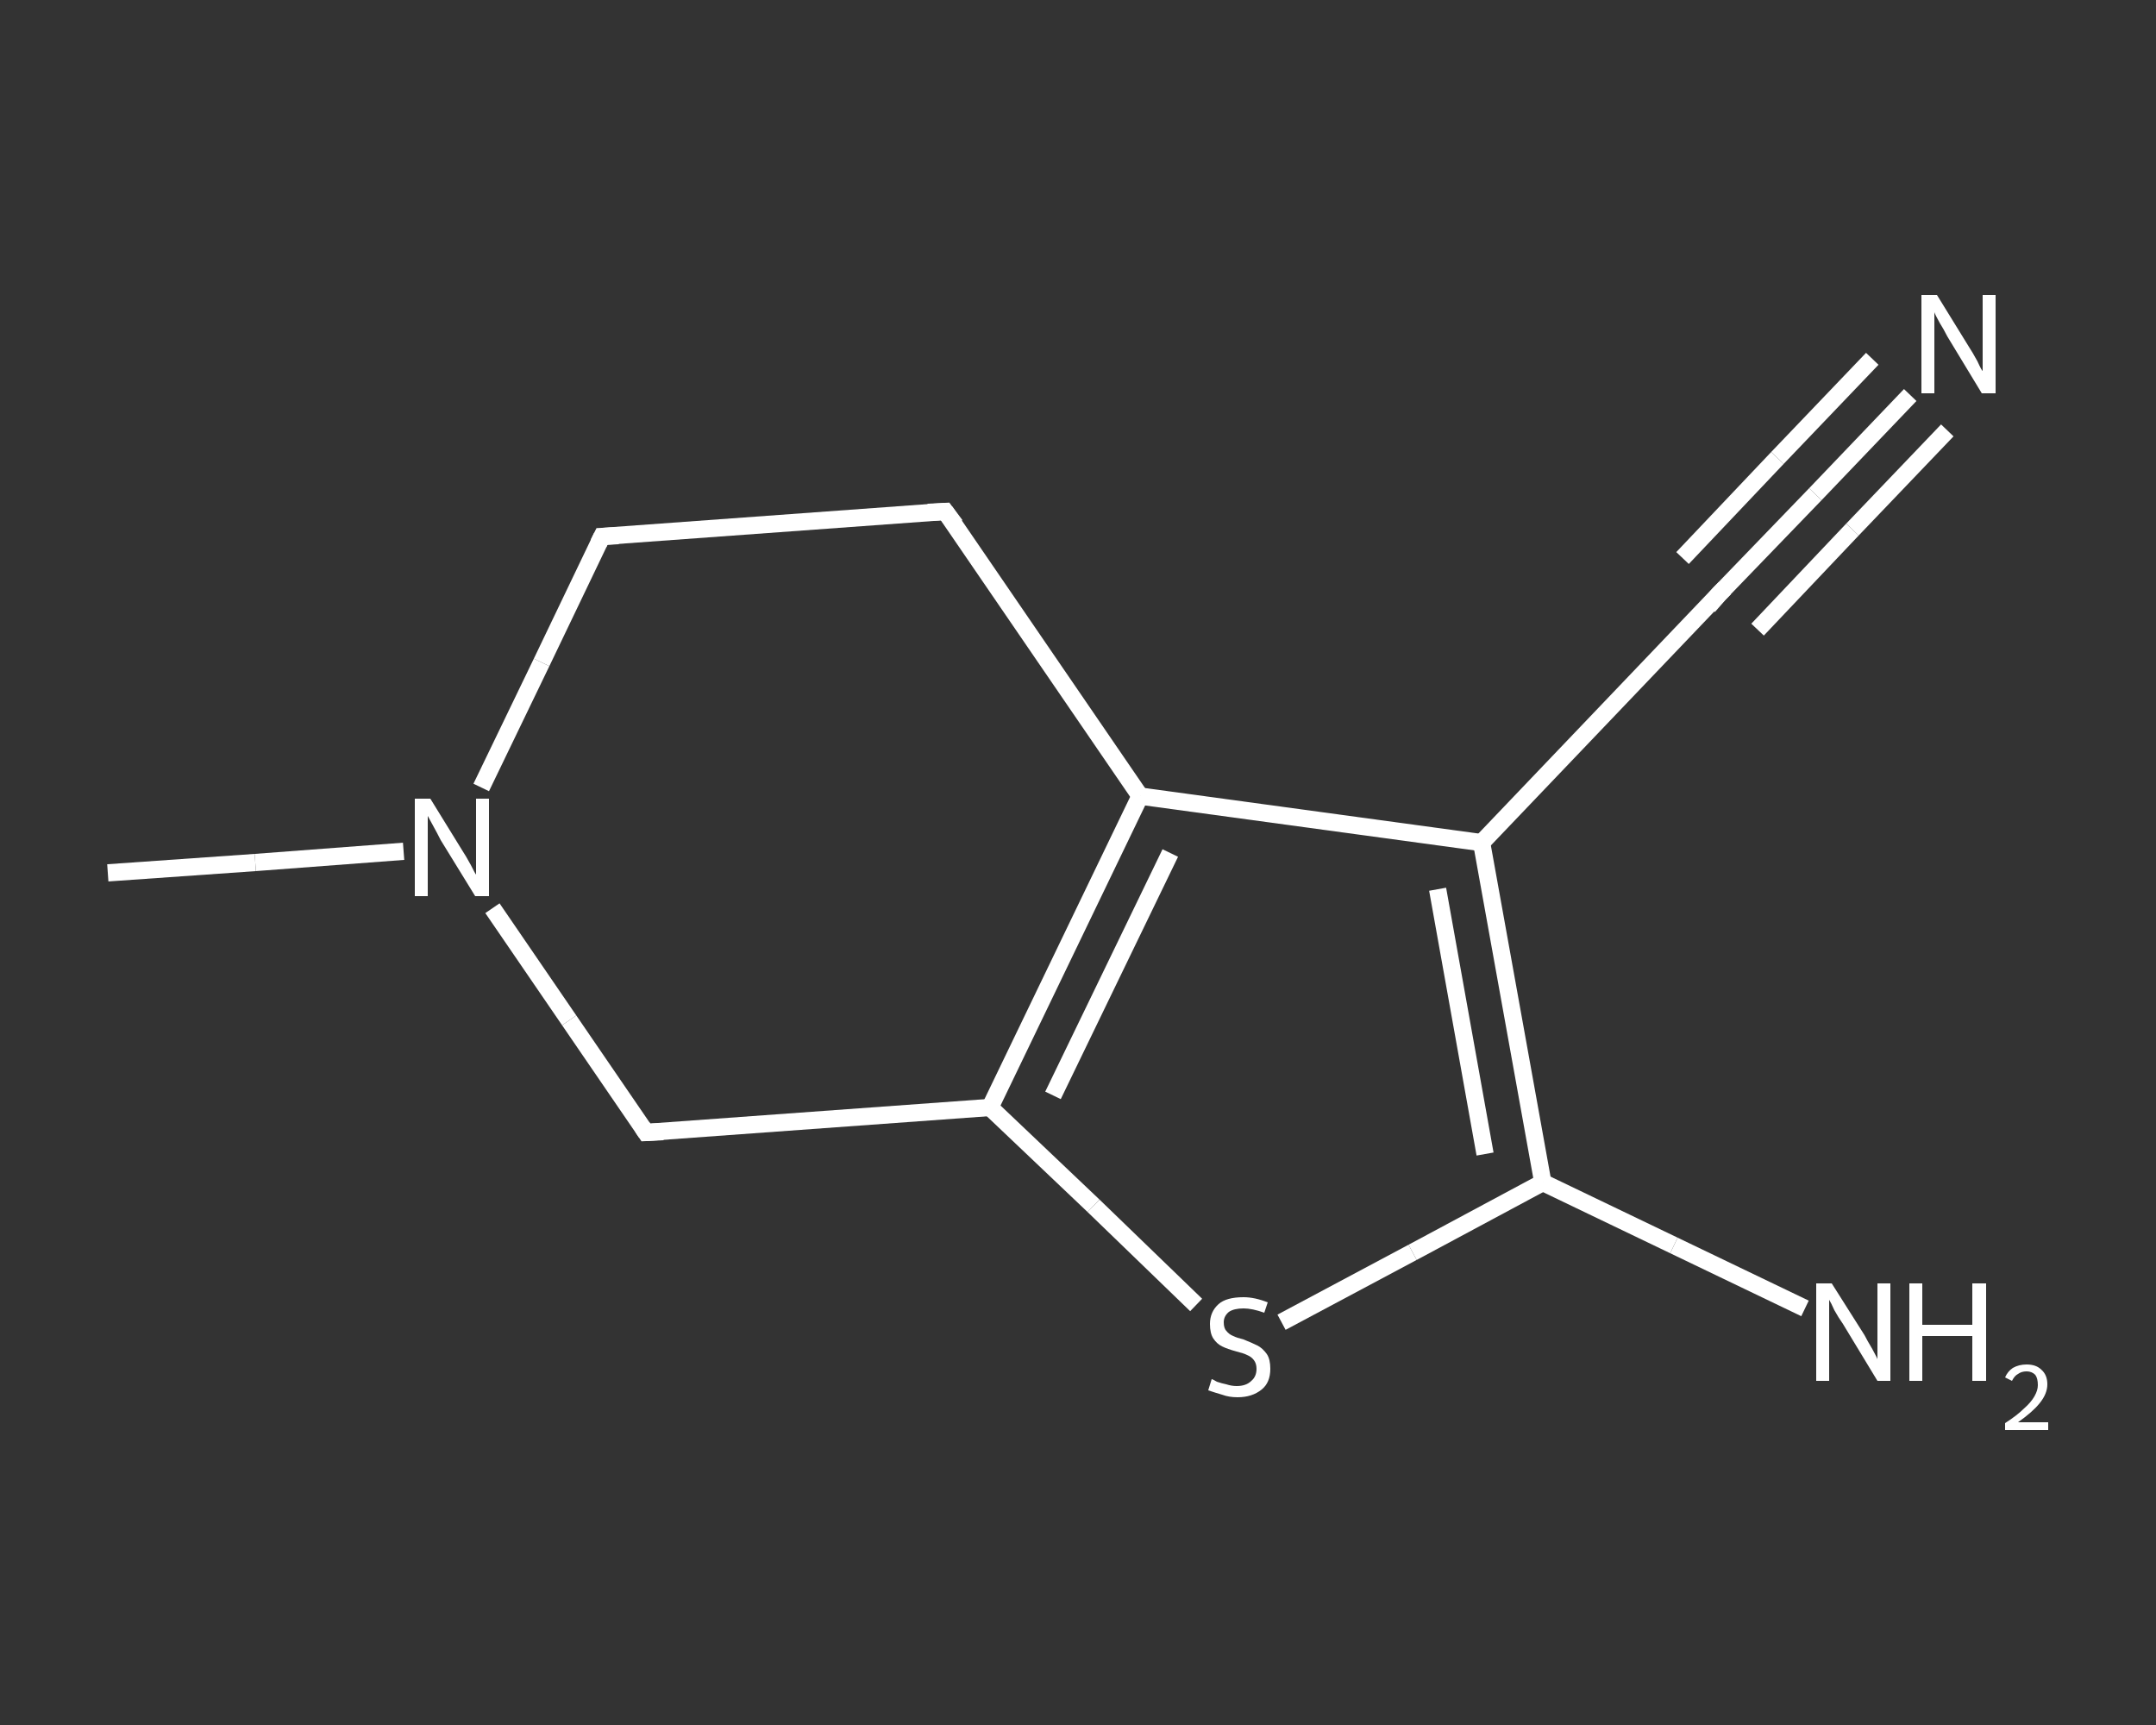 <?xml version='1.0' encoding='iso-8859-1'?>
<svg version='1.1' baseProfile='full'
              xmlns='http://www.w3.org/2000/svg'
                      xmlns:rdkit='http://www.rdkit.org/xml'
                      xmlns:xlink='http://www.w3.org/1999/xlink'
                  xml:space='preserve'
width='250px' height='200px' viewBox='0 0 250 200'>
<rect x="0" y="0" width="250" height="200" fill="#333333" stroke="none"/>
<!-- END OF HEADER -->
<rect style='opacity:1.0;fill:transparent;stroke:none' width='250.0' height='200.0' x='0.0' y='0.0'> </rect>
<path class='bond-0 atom-0 atom-1' d='M 12.5,101.2 L 29.6,100.0' style='fill:none;fill-rule:evenodd;stroke:#FFFFFF;stroke-width:2.0px;stroke-linecap:butt;stroke-linejoin:miter;stroke-opacity:1' />
<path class='bond-0 atom-0 atom-1' d='M 29.6,100.0 L 46.8,98.7' style='fill:none;fill-rule:evenodd;stroke:#FFFFFF;stroke-width:2.0px;stroke-linecap:butt;stroke-linejoin:miter;stroke-opacity:1' />
<path class='bond-1 atom-1 atom-2' d='M 55.8,91.3 L 62.8,76.8' style='fill:none;fill-rule:evenodd;stroke:#FFFFFF;stroke-width:2.0px;stroke-linecap:butt;stroke-linejoin:miter;stroke-opacity:1' />
<path class='bond-1 atom-1 atom-2' d='M 62.8,76.8 L 69.8,62.2' style='fill:none;fill-rule:evenodd;stroke:#FFFFFF;stroke-width:2.0px;stroke-linecap:butt;stroke-linejoin:miter;stroke-opacity:1' />
<path class='bond-2 atom-2 atom-3' d='M 69.8,62.2 L 109.6,59.3' style='fill:none;fill-rule:evenodd;stroke:#FFFFFF;stroke-width:2.0px;stroke-linecap:butt;stroke-linejoin:miter;stroke-opacity:1' />
<path class='bond-3 atom-3 atom-4' d='M 109.6,59.3 L 132.2,92.3' style='fill:none;fill-rule:evenodd;stroke:#FFFFFF;stroke-width:2.0px;stroke-linecap:butt;stroke-linejoin:miter;stroke-opacity:1' />
<path class='bond-4 atom-4 atom-5' d='M 132.2,92.3 L 114.8,128.4' style='fill:none;fill-rule:evenodd;stroke:#FFFFFF;stroke-width:2.0px;stroke-linecap:butt;stroke-linejoin:miter;stroke-opacity:1' />
<path class='bond-4 atom-4 atom-5' d='M 135.7,98.9 L 122.1,127.0' style='fill:none;fill-rule:evenodd;stroke:#FFFFFF;stroke-width:2.0px;stroke-linecap:butt;stroke-linejoin:miter;stroke-opacity:1' />
<path class='bond-5 atom-5 atom-6' d='M 114.8,128.4 L 126.8,139.8' style='fill:none;fill-rule:evenodd;stroke:#FFFFFF;stroke-width:2.0px;stroke-linecap:butt;stroke-linejoin:miter;stroke-opacity:1' />
<path class='bond-5 atom-5 atom-6' d='M 126.8,139.8 L 138.7,151.3' style='fill:none;fill-rule:evenodd;stroke:#FFFFFF;stroke-width:2.0px;stroke-linecap:butt;stroke-linejoin:miter;stroke-opacity:1' />
<path class='bond-6 atom-6 atom-7' d='M 148.6,153.3 L 163.8,145.2' style='fill:none;fill-rule:evenodd;stroke:#FFFFFF;stroke-width:2.0px;stroke-linecap:butt;stroke-linejoin:miter;stroke-opacity:1' />
<path class='bond-6 atom-6 atom-7' d='M 163.8,145.2 L 178.9,137.1' style='fill:none;fill-rule:evenodd;stroke:#FFFFFF;stroke-width:2.0px;stroke-linecap:butt;stroke-linejoin:miter;stroke-opacity:1' />
<path class='bond-7 atom-7 atom-8' d='M 178.9,137.1 L 194.1,144.4' style='fill:none;fill-rule:evenodd;stroke:#FFFFFF;stroke-width:2.0px;stroke-linecap:butt;stroke-linejoin:miter;stroke-opacity:1' />
<path class='bond-7 atom-7 atom-8' d='M 194.1,144.4 L 209.3,151.7' style='fill:none;fill-rule:evenodd;stroke:#FFFFFF;stroke-width:2.0px;stroke-linecap:butt;stroke-linejoin:miter;stroke-opacity:1' />
<path class='bond-8 atom-7 atom-9' d='M 178.9,137.1 L 171.8,97.7' style='fill:none;fill-rule:evenodd;stroke:#FFFFFF;stroke-width:2.0px;stroke-linecap:butt;stroke-linejoin:miter;stroke-opacity:1' />
<path class='bond-8 atom-7 atom-9' d='M 172.2,133.8 L 166.7,103.1' style='fill:none;fill-rule:evenodd;stroke:#FFFFFF;stroke-width:2.0px;stroke-linecap:butt;stroke-linejoin:miter;stroke-opacity:1' />
<path class='bond-9 atom-9 atom-10' d='M 171.8,97.7 L 199.4,68.8' style='fill:none;fill-rule:evenodd;stroke:#FFFFFF;stroke-width:2.0px;stroke-linecap:butt;stroke-linejoin:miter;stroke-opacity:1' />
<path class='bond-10 atom-10 atom-11' d='M 199.4,68.8 L 210.5,57.3' style='fill:none;fill-rule:evenodd;stroke:#FFFFFF;stroke-width:2.0px;stroke-linecap:butt;stroke-linejoin:miter;stroke-opacity:1' />
<path class='bond-10 atom-10 atom-11' d='M 210.5,57.3 L 221.5,45.8' style='fill:none;fill-rule:evenodd;stroke:#FFFFFF;stroke-width:2.0px;stroke-linecap:butt;stroke-linejoin:miter;stroke-opacity:1' />
<path class='bond-10 atom-10 atom-11' d='M 195.1,64.7 L 206.1,53.1' style='fill:none;fill-rule:evenodd;stroke:#FFFFFF;stroke-width:2.0px;stroke-linecap:butt;stroke-linejoin:miter;stroke-opacity:1' />
<path class='bond-10 atom-10 atom-11' d='M 206.1,53.1 L 217.1,41.6' style='fill:none;fill-rule:evenodd;stroke:#FFFFFF;stroke-width:2.0px;stroke-linecap:butt;stroke-linejoin:miter;stroke-opacity:1' />
<path class='bond-10 atom-10 atom-11' d='M 203.8,73.0 L 214.8,61.4' style='fill:none;fill-rule:evenodd;stroke:#FFFFFF;stroke-width:2.0px;stroke-linecap:butt;stroke-linejoin:miter;stroke-opacity:1' />
<path class='bond-10 atom-10 atom-11' d='M 214.8,61.4 L 225.8,49.9' style='fill:none;fill-rule:evenodd;stroke:#FFFFFF;stroke-width:2.0px;stroke-linecap:butt;stroke-linejoin:miter;stroke-opacity:1' />
<path class='bond-11 atom-5 atom-12' d='M 114.8,128.4 L 74.9,131.3' style='fill:none;fill-rule:evenodd;stroke:#FFFFFF;stroke-width:2.0px;stroke-linecap:butt;stroke-linejoin:miter;stroke-opacity:1' />
<path class='bond-12 atom-12 atom-1' d='M 74.9,131.3 L 66.0,118.3' style='fill:none;fill-rule:evenodd;stroke:#FFFFFF;stroke-width:2.0px;stroke-linecap:butt;stroke-linejoin:miter;stroke-opacity:1' />
<path class='bond-12 atom-12 atom-1' d='M 66.0,118.3 L 57.1,105.3' style='fill:none;fill-rule:evenodd;stroke:#FFFFFF;stroke-width:2.0px;stroke-linecap:butt;stroke-linejoin:miter;stroke-opacity:1' />
<path class='bond-13 atom-9 atom-4' d='M 171.8,97.7 L 132.2,92.3' style='fill:none;fill-rule:evenodd;stroke:#FFFFFF;stroke-width:2.0px;stroke-linecap:butt;stroke-linejoin:miter;stroke-opacity:1' />
<path d='M 69.4,63.0 L 69.8,62.2 L 71.7,62.1' style='fill:none;stroke:#FFFFFF;stroke-width:2.0px;stroke-linecap:butt;stroke-linejoin:miter;stroke-opacity:1;' />
<path d='M 107.6,59.4 L 109.6,59.3 L 110.8,60.9' style='fill:none;stroke:#FFFFFF;stroke-width:2.0px;stroke-linecap:butt;stroke-linejoin:miter;stroke-opacity:1;' />
<path d='M 198.1,70.3 L 199.4,68.8 L 200.0,68.2' style='fill:none;stroke:#FFFFFF;stroke-width:2.0px;stroke-linecap:butt;stroke-linejoin:miter;stroke-opacity:1;' />
<path d='M 76.9,131.2 L 74.9,131.3 L 74.5,130.7' style='fill:none;stroke:#FFFFFF;stroke-width:2.0px;stroke-linecap:butt;stroke-linejoin:miter;stroke-opacity:1;' />
<path class='atom-1' d='M 49.9 92.6
L 53.6 98.6
Q 54.0 99.2, 54.6 100.3
Q 55.1 101.3, 55.2 101.4
L 55.2 92.6
L 56.7 92.6
L 56.7 103.9
L 55.1 103.9
L 51.1 97.4
Q 50.7 96.6, 50.2 95.7
Q 49.7 94.8, 49.6 94.6
L 49.6 103.9
L 48.1 103.9
L 48.1 92.6
L 49.9 92.6
' fill='#FFFFFF'/>
<path class='atom-6' d='M 140.5 159.9
Q 140.6 159.9, 141.1 160.2
Q 141.7 160.4, 142.2 160.5
Q 142.8 160.7, 143.4 160.7
Q 144.5 160.7, 145.1 160.1
Q 145.7 159.6, 145.7 158.7
Q 145.7 158.1, 145.4 157.7
Q 145.1 157.3, 144.6 157.1
Q 144.2 156.9, 143.4 156.7
Q 142.3 156.4, 141.7 156.1
Q 141.1 155.8, 140.7 155.2
Q 140.3 154.6, 140.3 153.5
Q 140.3 152.1, 141.3 151.2
Q 142.2 150.4, 144.2 150.4
Q 145.5 150.4, 147.0 151.0
L 146.6 152.2
Q 145.2 151.7, 144.2 151.7
Q 143.1 151.7, 142.5 152.1
Q 141.9 152.6, 141.9 153.3
Q 141.9 154.0, 142.2 154.3
Q 142.5 154.7, 143.0 154.9
Q 143.4 155.1, 144.2 155.3
Q 145.2 155.7, 145.8 156.0
Q 146.4 156.3, 146.9 157.0
Q 147.3 157.6, 147.3 158.7
Q 147.3 160.3, 146.3 161.1
Q 145.2 162.0, 143.5 162.0
Q 142.5 162.0, 141.7 161.7
Q 141.0 161.5, 140.1 161.2
L 140.5 159.9
' fill='#FFFFFF'/>
<path class='atom-8' d='M 212.4 148.8
L 216.2 154.8
Q 216.5 155.4, 217.1 156.4
Q 217.7 157.5, 217.7 157.6
L 217.7 148.8
L 219.2 148.8
L 219.2 160.1
L 217.7 160.1
L 213.7 153.5
Q 213.2 152.8, 212.7 151.9
Q 212.3 151.0, 212.1 150.7
L 212.1 160.1
L 210.6 160.1
L 210.6 148.8
L 212.4 148.8
' fill='#FFFFFF'/>
<path class='atom-8' d='M 221.4 148.8
L 222.9 148.8
L 222.9 153.6
L 228.7 153.6
L 228.7 148.8
L 230.3 148.8
L 230.3 160.1
L 228.7 160.1
L 228.7 154.9
L 222.9 154.9
L 222.9 160.1
L 221.4 160.1
L 221.4 148.8
' fill='#FFFFFF'/>
<path class='atom-8' d='M 232.5 159.7
Q 232.8 159.0, 233.4 158.6
Q 234.1 158.2, 235.0 158.2
Q 236.1 158.2, 236.7 158.8
Q 237.4 159.4, 237.4 160.5
Q 237.4 161.6, 236.5 162.7
Q 235.7 163.7, 234.0 164.9
L 237.5 164.9
L 237.5 165.8
L 232.5 165.8
L 232.5 165.0
Q 233.9 164.1, 234.7 163.3
Q 235.5 162.6, 235.9 161.9
Q 236.3 161.2, 236.3 160.6
Q 236.3 159.8, 236.0 159.4
Q 235.6 159.0, 235.0 159.0
Q 234.4 159.0, 234.0 159.3
Q 233.6 159.5, 233.3 160.1
L 232.5 159.7
' fill='#FFFFFF'/>
<path class='atom-11' d='M 224.6 34.2
L 228.3 40.2
Q 228.7 40.8, 229.3 41.9
Q 229.8 43.0, 229.9 43.0
L 229.9 34.2
L 231.4 34.2
L 231.4 45.6
L 229.8 45.6
L 225.8 39.0
Q 225.4 38.2, 224.9 37.4
Q 224.4 36.5, 224.3 36.2
L 224.3 45.6
L 222.8 45.6
L 222.8 34.2
L 224.6 34.2
' fill='#FFFFFF'/>
</svg>
